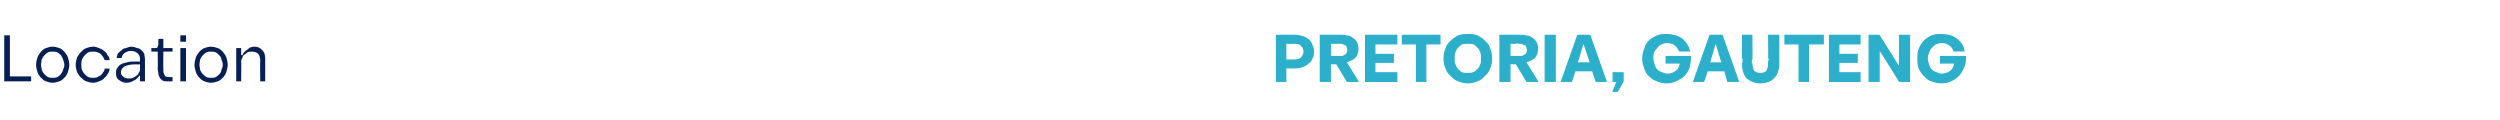 <?xml version="1.0" standalone="no"?><!DOCTYPE svg PUBLIC "-//W3C//DTD SVG 1.1//EN" "http://www.w3.org/Graphics/SVG/1.1/DTD/svg11.dtd"><svg xmlns="http://www.w3.org/2000/svg" version="1.1" width="353.5px" height="17px" viewBox="0 -5 353.5 17" style="top:-5px"><desc>Location Pretoria, Gauteng</desc><defs/><g id="Polygon36054"><path d="m180.5 0h2.5c.5 0 .9.1 1.2.2c.4.1.6.3.9.5c.2.2.3.4.4.7c.2.3.2.6.2.9c0 .3 0 .7-.2.9c-.1.3-.2.5-.5.7c-.2.2-.5.4-.8.5c-.3.1-.7.2-1.2.2c.05-.03-1.2 0-1.2 0v1.9h-1.3V0zm2.5 3.5c.5 0 .8-.1 1-.3c.2-.2.4-.5.4-.9c0-.4-.1-.6-.4-.9c-.2-.2-.5-.3-1-.3c-.01.03-1.2 0-1.2 0v2.4h1.2zm6.4-3.5c.4 0 .7 0 1 .1c.3 0 .6.1.8.3c.2.1.4.3.6.6c.1.2.2.5.2.9c0 .6-.2 1-.5 1.3c-.3.2-.6.4-1.1.5c-.02.02 0 .2 0 .2l1.6 2.6h-1.5L189 4h-.9v2.5h-1.4V0h2.7zm-.1 3h.5c.1 0 .2-.1.4-.2c.1 0 .2-.1.3-.3c0-.1.1-.2.1-.4c0-.2-.1-.4-.1-.5c-.1-.2-.2-.3-.3-.3c-.2-.1-.3-.1-.5-.2h-.4c-.05.02-1.2 0-1.2 0v1.9h1.2zm3.8-3h4.4v1.2h-3.1v1.5h2.6v1.1h-2.6v1.5h3.1v1.2h-4.4V0zm5.2 0h5.3v1.2h-2v5.3h-1.3V1.2h-2V0zm12.6 3.3c0 .5-.1 1-.3 1.4c-.1.4-.4.7-.7 1c-.3.3-.6.6-1 .7c-.4.2-.9.3-1.3.3c-.5 0-1-.1-1.4-.3c-.4-.1-.7-.4-1-.7c-.3-.3-.6-.6-.7-1c-.2-.4-.3-.9-.3-1.4c0-.6.1-1 .3-1.5c.1-.4.4-.7.7-1c.3-.3.6-.5 1-.7c.4-.2.9-.2 1.4-.2c.4 0 .9 0 1.3.2c.4.2.7.4 1 .7c.3.3.6.6.7 1c.2.5.3.9.3 1.5zm-5.3 0c0 .3 0 .6.1.8c.1.3.2.5.4.7c.2.2.4.4.6.5c.3.1.6.1.8.1c.3 0 .6 0 .8-.1c.3-.1.5-.3.7-.5c.2-.2.3-.4.4-.7c.1-.2.1-.5.1-.8c0-.4 0-.6-.1-.9c-.1-.3-.2-.5-.4-.7c-.2-.2-.4-.4-.6-.5c-.3-.1-.6-.1-.8-.1c-.3 0-.6 0-.9.1c-.2.1-.4.3-.6.5c-.2.2-.3.4-.4.7c-.1.3-.1.5-.1.9zm9.2-3.3c.4 0 .7 0 1 .1c.3 0 .6.1.8.3c.2.1.4.3.6.6c.1.2.2.5.2.9c0 .6-.2 1-.5 1.3c-.3.2-.6.4-1.1.5c-.03.02 0 .2 0 .2l1.6 2.6h-1.5L214.4 4h-.9v2.5h-1.4V0h2.7zm-.1 3h.5c.1 0 .2-.1.4-.2c.1 0 .2-.1.3-.3c0-.1.1-.2.1-.4c0-.2-.1-.4-.1-.5c-.1-.2-.2-.3-.4-.3c-.1-.1-.2-.1-.4-.2h-.5c.05.02-1.1 0-1.1 0v1.9h1.2zm3.8-3h1.4v6.5h-1.4V0zm6.7 5h-2.5l-.5 1.5h-1.4l2.3-6.5h1.7l2.3 6.5h-1.4l-.5-1.5zm-.3-1.1l-.9-2.7h-.2l-.8 2.7h1.9zm3.2 1.4h1.4v1.2l-.8 1.4h-.6l.6-1.4h-.6V5.3zm9.4-3.1c-.2-.4-.4-.7-.7-.9c-.3-.2-.7-.3-1.1-.3c-.3 0-.6.1-.8.2c-.3.1-.5.3-.6.5c-.2.2-.4.4-.5.7c-.1.2-.1.5-.1.9c0 .3.1.6.2.9c.1.3.2.5.4.7c.2.2.4.3.7.4c.2.1.5.2.8.2c.5 0 .9-.2 1.2-.4c.3-.2.5-.6.6-1c-.02.03 0-.2 0-.2h-2v-.9h3.4s.02.28 0 .3c0 .5-.1.9-.2 1.3c-.2.5-.4.8-.7 1.1c-.3.3-.7.5-1.1.7c-.4.2-.8.3-1.3.3c-.5 0-1-.1-1.4-.3c-.4-.1-.8-.4-1.1-.7c-.3-.3-.5-.6-.6-1c-.2-.5-.3-.9-.3-1.4c0-.6.1-1 .3-1.4c.1-.5.3-.8.6-1.1c.3-.3.7-.5 1.1-.7c.4-.2.9-.2 1.4-.2c.8 0 1.5.2 2.1.6c.5.4.9 1 1.1 1.7h-1.4zm6.4 2.8h-2.5l-.5 1.5h-1.4l2.3-6.5h1.7l2.3 6.5h-1.5l-.4-1.5zm-.4-1.1l-.8-2.7h-.2l-.8 2.7h1.8zm5.4 1.5c.4 0 .7-.1.9-.3c.2-.3.3-.7.3-1.2c.04.04 0-3.9 0-3.9h1.4v3.9c0 .9-.2 1.6-.7 2.1c-.4.4-1 .7-1.9.7c-.8 0-1.4-.3-1.9-.7c-.4-.5-.6-1.2-.6-2.1c-.02.04 0-3.9 0-3.9h1.3s.04 3.94 0 3.9c0 .5.1.9.3 1.2c.3.2.5.3.9.3zm3.5-5.4h5.4v1.2h-2.1v5.3h-1.3V1.2h-2V0zm6.3 0h4.3v1.2h-3v1.5h2.6v1.1H260v1.5h3v1.2h-4.3V0zm9.9 0h1.4v6.5h-1.4l-2.7-4.3h-.2v4.3h-1.4V0h1.4l2.7 4.3h.2V0zm7.7 2.2c-.1-.4-.4-.7-.7-.9c-.3-.2-.6-.3-1.1-.3c-.3 0-.5.1-.8.2c-.2.1-.4.3-.6.5c-.2.2-.3.4-.4.7c-.1.2-.2.5-.2.9c0 .3.1.6.2.9c.1.3.2.5.4.7c.2.2.4.3.7.4c.2.1.5.2.8.2c.5 0 .9-.2 1.2-.4c.3-.2.5-.6.6-1c.02.03 0-.2 0-.2h-2v-.9h3.5s-.04.28 0 .3c0 .5-.1.9-.3 1.3c-.2.5-.4.8-.7 1.1c-.3.3-.6.5-1 .7c-.4.2-.9.3-1.4.3c-.5 0-.9-.1-1.4-.3c-.4-.1-.7-.4-1-.7c-.3-.3-.5-.6-.7-1c-.2-.5-.2-.9-.2-1.4c0-.6 0-1 .2-1.4c.2-.5.4-.8.7-1.1c.3-.3.6-.5 1-.7c.5-.2.9-.2 1.4-.2c.9 0 1.6.2 2.1.6c.6.4 1 1 1.1 1.7h-1.4z" style="stroke-width:0.135pt; stroke:#2bafca;" fill="#2bafca"/></g><g id="Polygon36053"><path d="m.6 6.5V0h.8v5.8h3v.7H.6zm6.8-4.9c.4 0 .7.1 1 .2c.3.1.5.3.7.5c.2.3.4.5.5.8c.1.3.2.7.2 1.1c0 .3-.1.7-.2 1c-.1.3-.3.6-.5.8c-.2.2-.4.4-.7.5c-.3.1-.6.2-1 .2c-.3 0-.6-.1-.9-.2c-.3-.1-.5-.3-.7-.5c-.2-.2-.4-.5-.5-.8c-.1-.3-.2-.7-.2-1c0-.4.1-.8.2-1.1c.1-.3.3-.5.5-.8c.2-.2.4-.4.7-.5c.3-.1.6-.2.9-.2zm0 .7c-.2 0-.4 0-.6.1c-.2.1-.4.3-.5.4c-.2.2-.3.4-.4.6c0 .2-.1.5-.1.8c0 .2.1.5.1.7c.1.2.2.4.4.6c.1.1.3.3.5.4c.2.1.4.1.6.1c.3 0 .5 0 .7-.1c.2-.1.4-.3.5-.4c.1-.2.3-.4.3-.6c.1-.2.2-.5.2-.7c0-.3-.1-.6-.2-.8c0-.2-.2-.4-.3-.6c-.1-.1-.3-.3-.5-.4c-.2-.1-.4-.1-.7-.1zm7.4 1.2c-.1-.3-.3-.6-.6-.9c-.3-.2-.6-.3-1-.3c-.2 0-.5 0-.7.1c-.2.1-.4.3-.5.4c-.2.2-.3.4-.4.6c-.1.2-.1.5-.1.8c0 .2 0 .5.1.7c.1.2.2.4.4.6c.1.1.3.3.5.4c.2.1.5.1.7.1c.2 0 .4 0 .6-.1c.2-.1.3-.2.5-.3c.1-.1.2-.2.3-.4c.1-.1.2-.3.2-.5h.7c0 .3-.1.5-.3.8c-.1.2-.3.4-.5.6c-.2.2-.4.3-.7.4c-.2.1-.5.2-.8.2c-.4 0-.7-.1-1-.2c-.3-.1-.5-.3-.7-.5c-.3-.2-.4-.5-.6-.8c-.1-.3-.2-.7-.2-1c0-.4.1-.8.2-1.1c.2-.3.3-.5.6-.8c.2-.2.4-.4.7-.5c.3-.1.6-.2 1-.2c.3 0 .6.1.8.2c.3.1.5.2.7.4c.2.1.4.3.5.6c.2.2.3.4.3.7h-.7zm5-.1c0-.4-.1-.7-.4-.9c-.2-.2-.5-.3-.9-.3c-.3 0-.6.1-.9.3c-.2.2-.4.4-.4.7h-.7c0-.2.1-.5.2-.7c.2-.1.3-.3.5-.4c.2-.2.4-.3.6-.3c.3-.1.5-.2.8-.2c.3 0 .5.1.8.2c.2 0 .4.1.6.3c.1.1.3.3.4.5c0 .2.1.5.1.8v3.1h-.7v-.8h-.1c-.2.3-.5.6-.8.7c-.3.2-.6.3-1.1.3c-.4 0-.7-.2-1-.4c-.3-.2-.4-.5-.4-1c0-.2 0-.5.2-.7c.1-.2.3-.4.5-.5c.3-.2.6-.2.9-.3c.3-.1.7-.1 1.1-.1h.7s-.03-.33 0-.3zm0 .7s-.71.02-.7 0c-.6 0-1.1.1-1.5.3c-.3.2-.5.5-.5.8c0 .3.1.5.3.6c.2.2.4.3.8.3c.2 0 .4 0 .6-.1c.2-.1.4-.2.5-.3c.1-.1.3-.2.3-.4c.1-.1.2-.3.2-.5c-.03.02 0-.7 0-.7zm4.6-1.8h-1.3s-.03 2.39 0 2.4v.4c0 .2.1.3.1.4c.1.1.1.2.2.3c.2.1.3.1.5.1h.5v.6s-.69.02-.7 0c-.3 0-.5 0-.7-.1c-.1-.1-.3-.2-.4-.4c-.1-.2-.2-.4-.2-.6c0-.2-.1-.4-.1-.7c.04.04 0-2.4 0-2.4h-.9v-.5s.6-.02.6 0c.2 0 .3-.1.3-.2c0-.1.1-.2.1-.4c-.03.01 0-.7 0-.7h.7v1.3h1.3v.5zM25.5 0h.8v.9h-.8v-.9zm0 1.8h.8v4.7h-.8V1.8zm4.3-.2c.4 0 .7.1 1 .2c.3.1.5.3.7.5c.2.3.4.5.5.8c.1.3.2.7.2 1.1c0 .3-.1.7-.2 1c-.1.3-.3.6-.5.8c-.2.2-.4.4-.7.5c-.3.1-.6.2-1 .2c-.3 0-.6-.1-.9-.2c-.3-.1-.5-.3-.7-.5c-.2-.2-.4-.5-.5-.8c-.1-.3-.2-.7-.2-1c0-.4.1-.8.2-1.1c.1-.3.3-.5.5-.8c.2-.2.4-.4.7-.5c.3-.1.6-.2.9-.2zm0 .7c-.2 0-.4 0-.6.1c-.2.1-.4.3-.5.4c-.2.2-.3.4-.4.6c0 .2-.1.5-.1.8c0 .2.1.5.1.7c.1.2.2.4.4.6c.1.1.3.3.5.4c.2.1.4.1.6.1c.3 0 .5 0 .7-.1c.2-.1.4-.3.5-.4c.2-.2.3-.4.3-.6c.1-.2.2-.5.2-.7c0-.3-.1-.6-.2-.8c0-.2-.1-.4-.3-.6c-.1-.1-.3-.3-.5-.4c-.2-.1-.4-.1-.7-.1zm4.5.5c.1-.4.4-.6.7-.8c.3-.3.6-.4 1-.4c.5 0 .8.2 1.1.5c.3.3.4.7.4 1.2v3.2h-.7s-.04-2.94 0-2.9c0-.4-.1-.8-.3-1c-.2-.2-.5-.3-.9-.3c-.2 0-.4 0-.6.1c-.1.1-.3.2-.4.3c-.2.1-.3.3-.3.4c-.1.2-.2.4-.2.5c.04.02 0 2.9 0 2.9h-.7V1.8h.7v1s.15-.04.2 0z" stroke="none" fill="#081f53"/></g></svg>